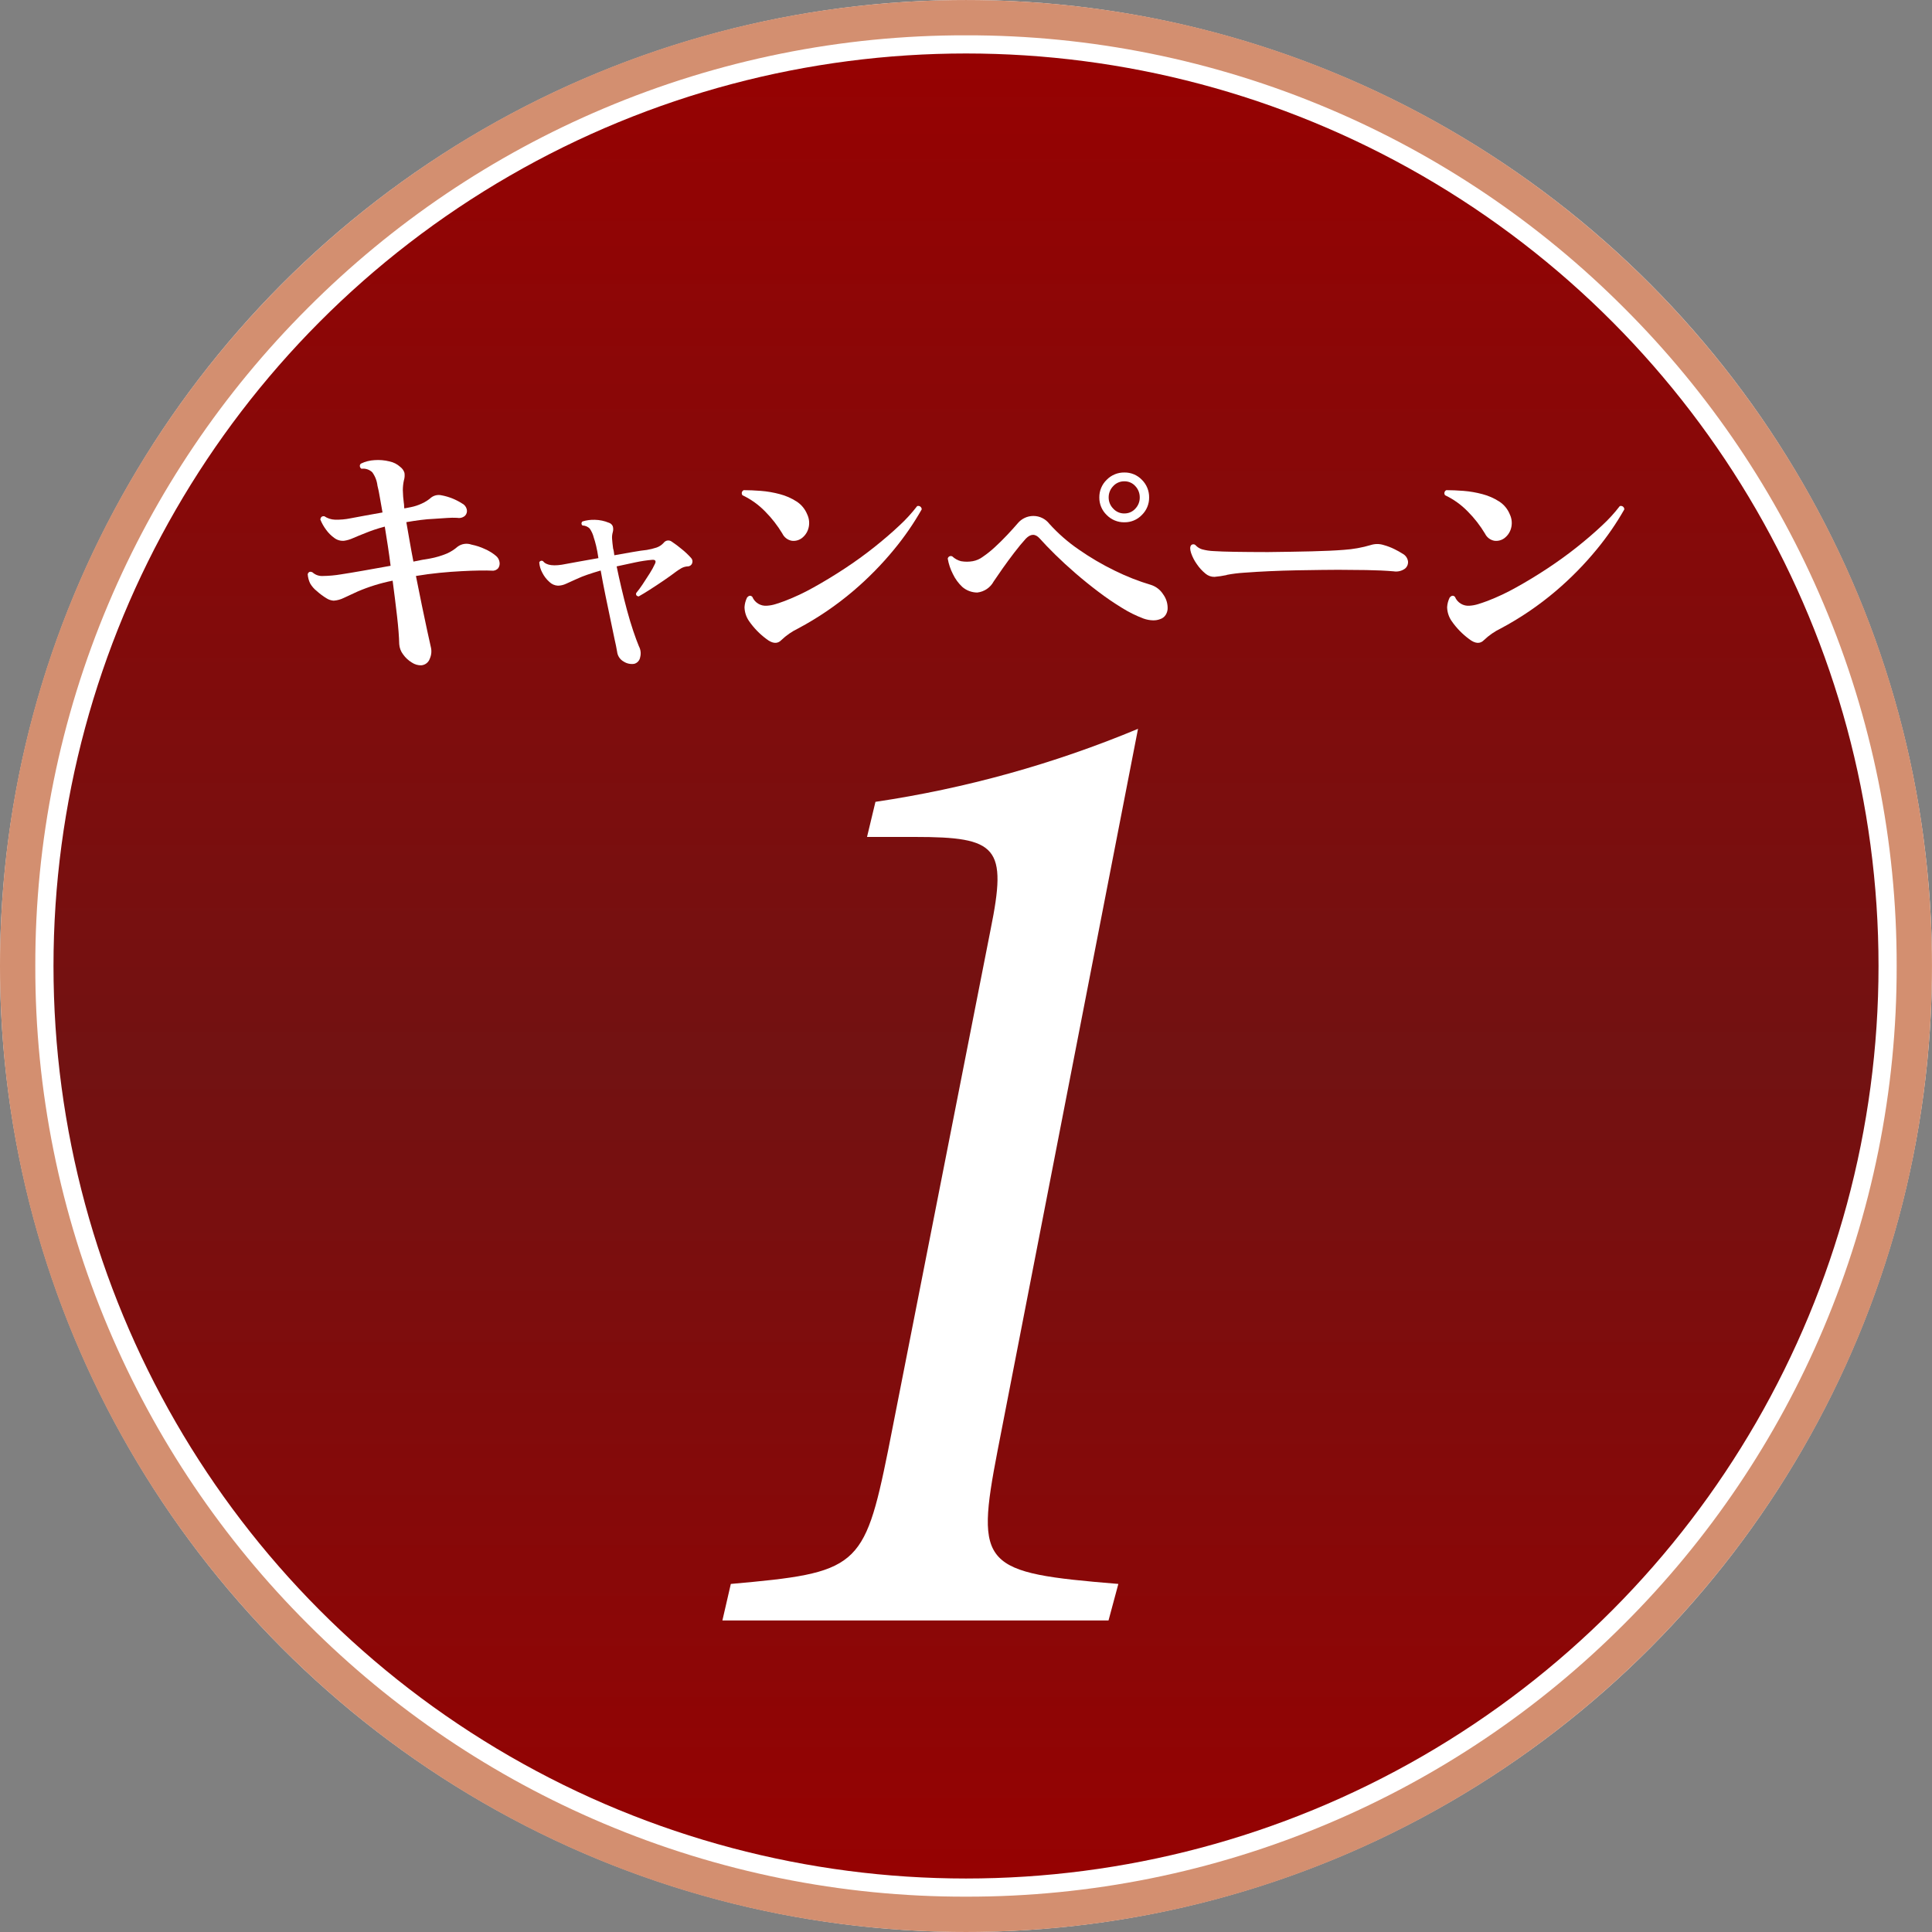 <svg height="266.003" viewBox="0 0 266.004 266.003" width="266.004" xmlns="http://www.w3.org/2000/svg" xmlns:xlink="http://www.w3.org/1999/xlink"><rect x="0" y="0" width="266.004" height="266.003" fill="#808080" stroke="none"/><linearGradient id="a" gradientTransform="matrix(251.276 0 0 -251.276 137758.582 130034.924)" gradientUnits="userSpaceOnUse" x1="-547.707" x2="-547.707" y1="517.469" y2="516.469"><stop offset="0" stop-color="#960202"/><stop offset=".552" stop-color="#721212"/><stop offset="1" stop-color="#960202"/></linearGradient><circle cx="133.004" cy="133" fill="#fff" r="133"/><path d="m133 4.863c17.133-.034 34.097 3.391 49.876 10.068 15.226 6.433 29.059 15.759 40.732 27.463 11.704 11.672 21.031 25.505 27.463 40.732 6.677 15.778 10.102 32.742 10.068 49.875.034 17.133-3.391 34.097-10.068 49.875-6.432 15.227-15.759 29.06-27.463 40.733-11.672 11.703-25.506 21.03-40.732 27.462-15.779 6.678-32.743 10.102-49.876 10.068-17.133.034-34.097-3.39-49.876-10.068-15.226-6.432-29.06-15.759-40.732-27.462-11.704-11.673-21.031-25.506-27.463-40.733-6.677-15.778-10.102-32.742-10.068-49.875-.034-17.133 3.391-34.097 10.068-49.875 6.432-15.227 15.759-29.06 27.463-40.732 11.673-11.704 25.506-21.03 40.732-27.463 15.779-6.677 32.743-10.102 49.876-10.068m0-4.86c-73.454 0-133 59.546-133 133 0 73.454 59.546 133 133 133 73.454 0 133-59.546 133-133 0-73.454-59.546-133-133-133z" fill="#d38f70"/><circle cx="133.003" cy="133.001" fill="url(#a)" r="125.638"/><g fill="#fff"><path d="m57.994 91.605c-.458.005-.907-.128-1.288-.383-.472-.285-.88-.664-1.2-1.113-.317-.412-.505-.908-.539-1.427-.023-1.02-.123-2.301-.3-3.845s-.38-3.174-.609-4.889c-1.66.33-3.282.833-4.837 1.5-.765.347-1.392.638-1.879.871-.435.217-.908.347-1.392.382-.346-.021-.681-.128-.974-.313-.484-.292-.939-.629-1.357-1.009-.373-.291-.686-.651-.922-1.061-.191-.398-.303-.83-.331-1.27.116-.325.336-.406.661-.244.379.345.88.524 1.392.5.851-.008 1.701-.084 2.54-.226.765-.116 1.769-.283 3.01-.5l3.811-.679c-.117-.927-.244-1.844-.383-2.749s-.278-1.787-.418-2.644c-.533.139-1.021.284-1.462.435s-.859.308-1.253.469c-.65.255-1.201.481-1.653.679-.392.18-.808.303-1.235.366-.479.042-.956-.094-1.34-.383-.444-.316-.832-.704-1.148-1.148-.318-.43-.581-.897-.783-1.392.047-.347.232-.498.557-.452.428.289.928.452 1.444.47.73.021 1.46-.043 2.175-.192.6-.116 1.284-.243 2.053-.382s1.546-.278 2.332-.418c-.139-.742-.261-1.432-.365-2.07s-.214-1.178-.33-1.618c-.074-.666-.32-1.302-.713-1.844-.394-.377-.938-.557-1.479-.487-.212-.106-.299-.364-.193-.577.023-.046.055-.088.093-.124.594-.288 1.24-.454 1.9-.487.684-.048 1.371.01 2.036.174.56.115 1.079.379 1.5.766.274.204.475.491.574.818.052.355.022.719-.087 1.061-.092.435-.139.877-.139 1.322.011.594.058 1.187.139 1.775.024.121.035.243.035.366s.011.245.035.365l.9-.174c.523-.104 1.032-.271 1.514-.5.463-.205.891-.48 1.27-.817.406-.31.928-.425 1.427-.314.514.094 1.016.24 1.5.436.461.184.904.412 1.323.679.332.16.574.459.661.817.077.31-.008.637-.226.87-.297.271-.706.382-1.1.3-.458-.022-.917-.016-1.375.018-.592.034-1.201.074-1.827.122-.58.022-1.189.075-1.827.157s-1.293.182-1.966.3c.139.789.29 1.653.452 2.593.162.939.336 1.885.522 2.836.417-.093.823-.174 1.218-.244s.743-.128 1.044-.174c.812-.147 1.605-.382 2.366-.7.531-.238 1.024-.555 1.462-.939.552-.406 1.27-.51 1.914-.278.637.127 1.257.332 1.845.609.541.235 1.046.546 1.5.922.262.208.44.505.5.835.064.294.008.601-.156.853-.207.265-.536.403-.87.365-.418-.023-1.004-.029-1.758-.018s-1.56.04-2.419.087c-.951.046-1.96.123-3.027.227-1.067.105-2.157.25-3.271.435.279 1.392.551 2.744.818 4.054.267 1.311.51 2.465.731 3.462.22 1 .387 1.754.5 2.262.136.534.087 1.098-.139 1.6-.17.52-.638.885-1.184.923z"/><path d="m87.33 91.396c-.502.08-1.016-.026-1.444-.3-.515-.279-.859-.793-.922-1.375-.047-.3-.1-.58-.156-.835s-.122-.544-.191-.87c-.117-.58-.291-1.416-.522-2.506-.231-1.091-.475-2.262-.731-3.515-.255-1.252-.476-2.401-.661-3.445-.65.187-1.259.378-1.827.574-.491.166-.973.358-1.444.574-.603.279-1.103.506-1.5.679-.349.164-.728.253-1.113.261-.445-.021-.867-.208-1.183-.522-.402-.357-.733-.789-.974-1.27-.237-.435-.38-.916-.418-1.41.061-.181.257-.277.437-.216.03.01.058.024.085.042.467.603 1.522.73 3.167.383.467-.092 1.1-.208 1.9-.347s1.653-.291 2.558-.454c-.093-.649-.198-1.211-.313-1.687-.115-.475-.22-.842-.313-1.1-.109-.461-.304-.898-.574-1.288-.265-.262-.62-.411-.992-.417-.154-.115-.185-.333-.07-.487.02-.026.043-.05.07-.07.552-.17 1.128-.247 1.705-.226.657.013 1.307.148 1.914.4.253.071.459.256.557.5.07.256.07.527 0 .783-.093.31-.126.635-.1.957.023.337.069.772.139 1.306.045.142.079.288.1.435.023.15.046.317.069.5.905-.161 1.757-.312 2.558-.452s1.434-.233 1.9-.279c.46-.074.914-.185 1.357-.331.374-.129.709-.351.974-.644.253-.354.745-.437 1.099-.184.005.003.009.007.014.01.483.322.948.67 1.392 1.044.449.36.868.756 1.253 1.183.198.188.266.475.174.731-.078.263-.317.446-.591.453-.31.012-.614.095-.887.243-.258.148-.508.311-.748.487-.487.372-1.053.777-1.7 1.218s-1.28.858-1.9 1.253c-.615.395-1.132.708-1.549.939-.278-.046-.395-.2-.348-.452.316-.384.612-.785.887-1.2.333-.499.664-1.009.992-1.531.274-.429.519-.877.731-1.34.162-.372.034-.545-.383-.522-.778.069-1.55.185-2.314.348-.917.187-1.781.373-2.592.558.185.904.4 1.878.644 2.922s.505 2.083.783 3.115c.279 1.032.563 1.978.853 2.836s.551 1.565.783 2.123c.25.464.312 1.006.174 1.514-.068.434-.385.788-.809.903z"/><path d="m110.334 74.136c-.396.273-.881.385-1.357.312-.547-.112-1.01-.472-1.253-.974-.668-1.113-1.468-2.142-2.384-3.062-.898-.921-1.952-1.675-3.114-2.227-.156-.199-.12-.487.079-.643.029-.023.061-.042.095-.057.696 0 1.485.033 2.367.1.882.07 1.756.221 2.61.452.815.212 1.592.553 2.3 1.01.66.425 1.171 1.045 1.462 1.774.293.613.349 1.314.156 1.966-.16.545-.499 1.02-.961 1.35zm-2.749 13.989c-.533.557-1.218.51-2.053-.139-.93-.687-1.741-1.521-2.4-2.471-.392-.562-.61-1.229-.626-1.914.026-.459.145-.909.348-1.322.255-.302.498-.335.731-.1.334.804 1.151 1.297 2.018 1.218.408-.026.811-.102 1.2-.227.405-.126.829-.271 1.27-.435 1.36-.525 2.68-1.147 3.95-1.862 1.4-.777 2.815-1.635 4.246-2.575s2.788-1.92 4.072-2.94c1.287-1.021 2.447-2.018 3.48-2.993.893-.821 1.714-1.718 2.454-2.68.242-.088.51.037.598.28.02.056.03.114.028.173-1.099 1.932-2.362 3.766-3.776 5.481-1.704 2.079-3.591 4-5.638 5.742-2.339 1.992-4.888 3.725-7.6 5.168-.847.409-1.625.948-2.305 1.597h.003z"/><path d="m159.746 85.238c-.316.123-.653.182-.992.173-.443-.012-.882-.094-1.3-.243-1.033-.387-2.024-.876-2.958-1.462-1.117-.682-2.199-1.42-3.241-2.211-1.091-.823-2.147-1.675-3.167-2.558s-1.953-1.741-2.8-2.575c-.847-.835-1.561-1.577-2.14-2.227-.603-.672-1.241-.661-1.914.035-.487.533-1.015 1.171-1.583 1.914s-1.101 1.468-1.6 2.175c-.499.708-.911 1.305-1.235 1.792-.455.852-1.302 1.425-2.262 1.531-.754-.004-1.481-.275-2.053-.766-.54-.506-.981-1.108-1.3-1.775-.343-.668-.583-1.384-.713-2.123.039-.235.261-.395.496-.356.045.008.089.022.13.043.338.318.751.546 1.2.662.535.095 1.083.095 1.618 0 .505-.092.981-.301 1.392-.609.589-.404 1.147-.852 1.67-1.339.579-.533 1.142-1.09 1.688-1.67s1.027-1.113 1.444-1.6c.533-.641 1.324-1.011 2.158-1.009.858 0 1.668.399 2.192 1.079 1.202 1.332 2.557 2.517 4.036 3.532 1.58 1.103 3.244 2.08 4.977 2.923 1.611.796 3.288 1.454 5.011 1.966.675.223 1.253.671 1.635 1.271.444.596.666 1.328.626 2.07-.026.285-.121.56-.278.8-.175.265-.435.461-.737.558zm-4.942-13.328c-.916.015-1.798-.351-2.436-1.009-.653-.626-1.018-1.495-1.009-2.4-.015-.917.35-1.798 1.009-2.436.638-.659 1.519-1.024 2.436-1.01.912-.017 1.789.35 2.419 1.01.648.641 1.006 1.519.992 2.43.011.902-.348 1.769-.992 2.4-.629.662-1.506 1.03-2.419 1.015zm0-1.218c.577.011 1.13-.23 1.514-.661.395-.414.613-.964.607-1.536.008-.581-.21-1.143-.609-1.566-.384-.431-.937-.672-1.514-.661-.581-.009-1.139.231-1.531.661-.408.418-.634.981-.626 1.566-.003.573.222 1.124.626 1.531.391.433.949.677 1.533.669z"/><path d="m168.933 79.146c-.027.002-.052.015-.07.035-.546.114-1.098.196-1.653.244-.436.006-.861-.142-1.2-.417-.469-.378-.88-.824-1.218-1.323-.341-.474-.611-.996-.8-1.548-.163-.499-.163-.853 0-1.062.155-.173.422-.187.595-.031.011.01.022.02.031.031.241.261.547.454.887.557.528.143 1.071.225 1.618.244.696.046 1.659.08 2.888.1s2.749.032 4.559.035c2.181-.023 4.176-.057 5.985-.1s3.306-.113 4.489-.208c1.25-.083 2.488-.304 3.689-.661.577-.186 1.198-.186 1.775 0 .518.142 1.02.333 1.5.574.395.192.778.407 1.148.644.375.212.633.584.7 1.01.047.391-.111.779-.418 1.026-.453.325-1.016.456-1.566.365-1.091-.093-2.343-.151-3.758-.174s-2.702-.035-3.863-.035c-.487 0-1.241.006-2.262.018s-2.164.029-3.428.052c-1.267.024-2.537.064-3.81.122-1.273.057-2.427.127-3.462.208-.791.049-1.578.146-2.356.293z"/><path d="m207.072 74.136c-.396.273-.881.385-1.357.312-.547-.112-1.01-.472-1.253-.974-.668-1.113-1.469-2.142-2.384-3.062-.898-.921-1.952-1.675-3.114-2.227-.156-.199-.12-.487.079-.643.029-.023.061-.042.095-.057.696 0 1.485.033 2.367.1.882.07 1.756.221 2.61.452.815.212 1.592.553 2.3 1.01.66.425 1.171 1.045 1.462 1.774.293.613.349 1.314.156 1.966-.16.545-.499 1.02-.961 1.35zm-2.749 13.989c-.533.557-1.218.51-2.053-.139-.93-.687-1.741-1.521-2.4-2.471-.392-.562-.61-1.229-.626-1.914.026-.459.145-.909.348-1.322.255-.302.499-.335.731-.1.333.804 1.151 1.298 2.018 1.218.408-.026.811-.102 1.2-.227.405-.126.829-.271 1.27-.435 1.36-.525 2.68-1.147 3.95-1.862 1.403-.777 2.819-1.635 4.246-2.575s2.785-1.92 4.072-2.94c1.287-1.021 2.447-2.018 3.48-2.993.893-.821 1.714-1.718 2.454-2.68.242-.088.51.037.598.28.02.056.03.114.028.173-1.099 1.932-2.362 3.766-3.776 5.481-1.704 2.079-3.591 4-5.638 5.742-2.339 1.992-4.888 3.725-7.6 5.168-.846.409-1.623.948-2.302 1.597z"/><path d="m137.352 199.715c-3.093 16.046-2.126 16.82 16.626 18.366l-1.353 5.026h-53.163l1.16-5.026c17.4-1.546 18.366-2.127 21.652-18.366l14.113-71.723c2.32-11.406.966-12.759-10.44-12.759h-6.573l1.16-4.833c12.42-1.843 24.563-5.219 36.151-10.053z"/></g></svg>